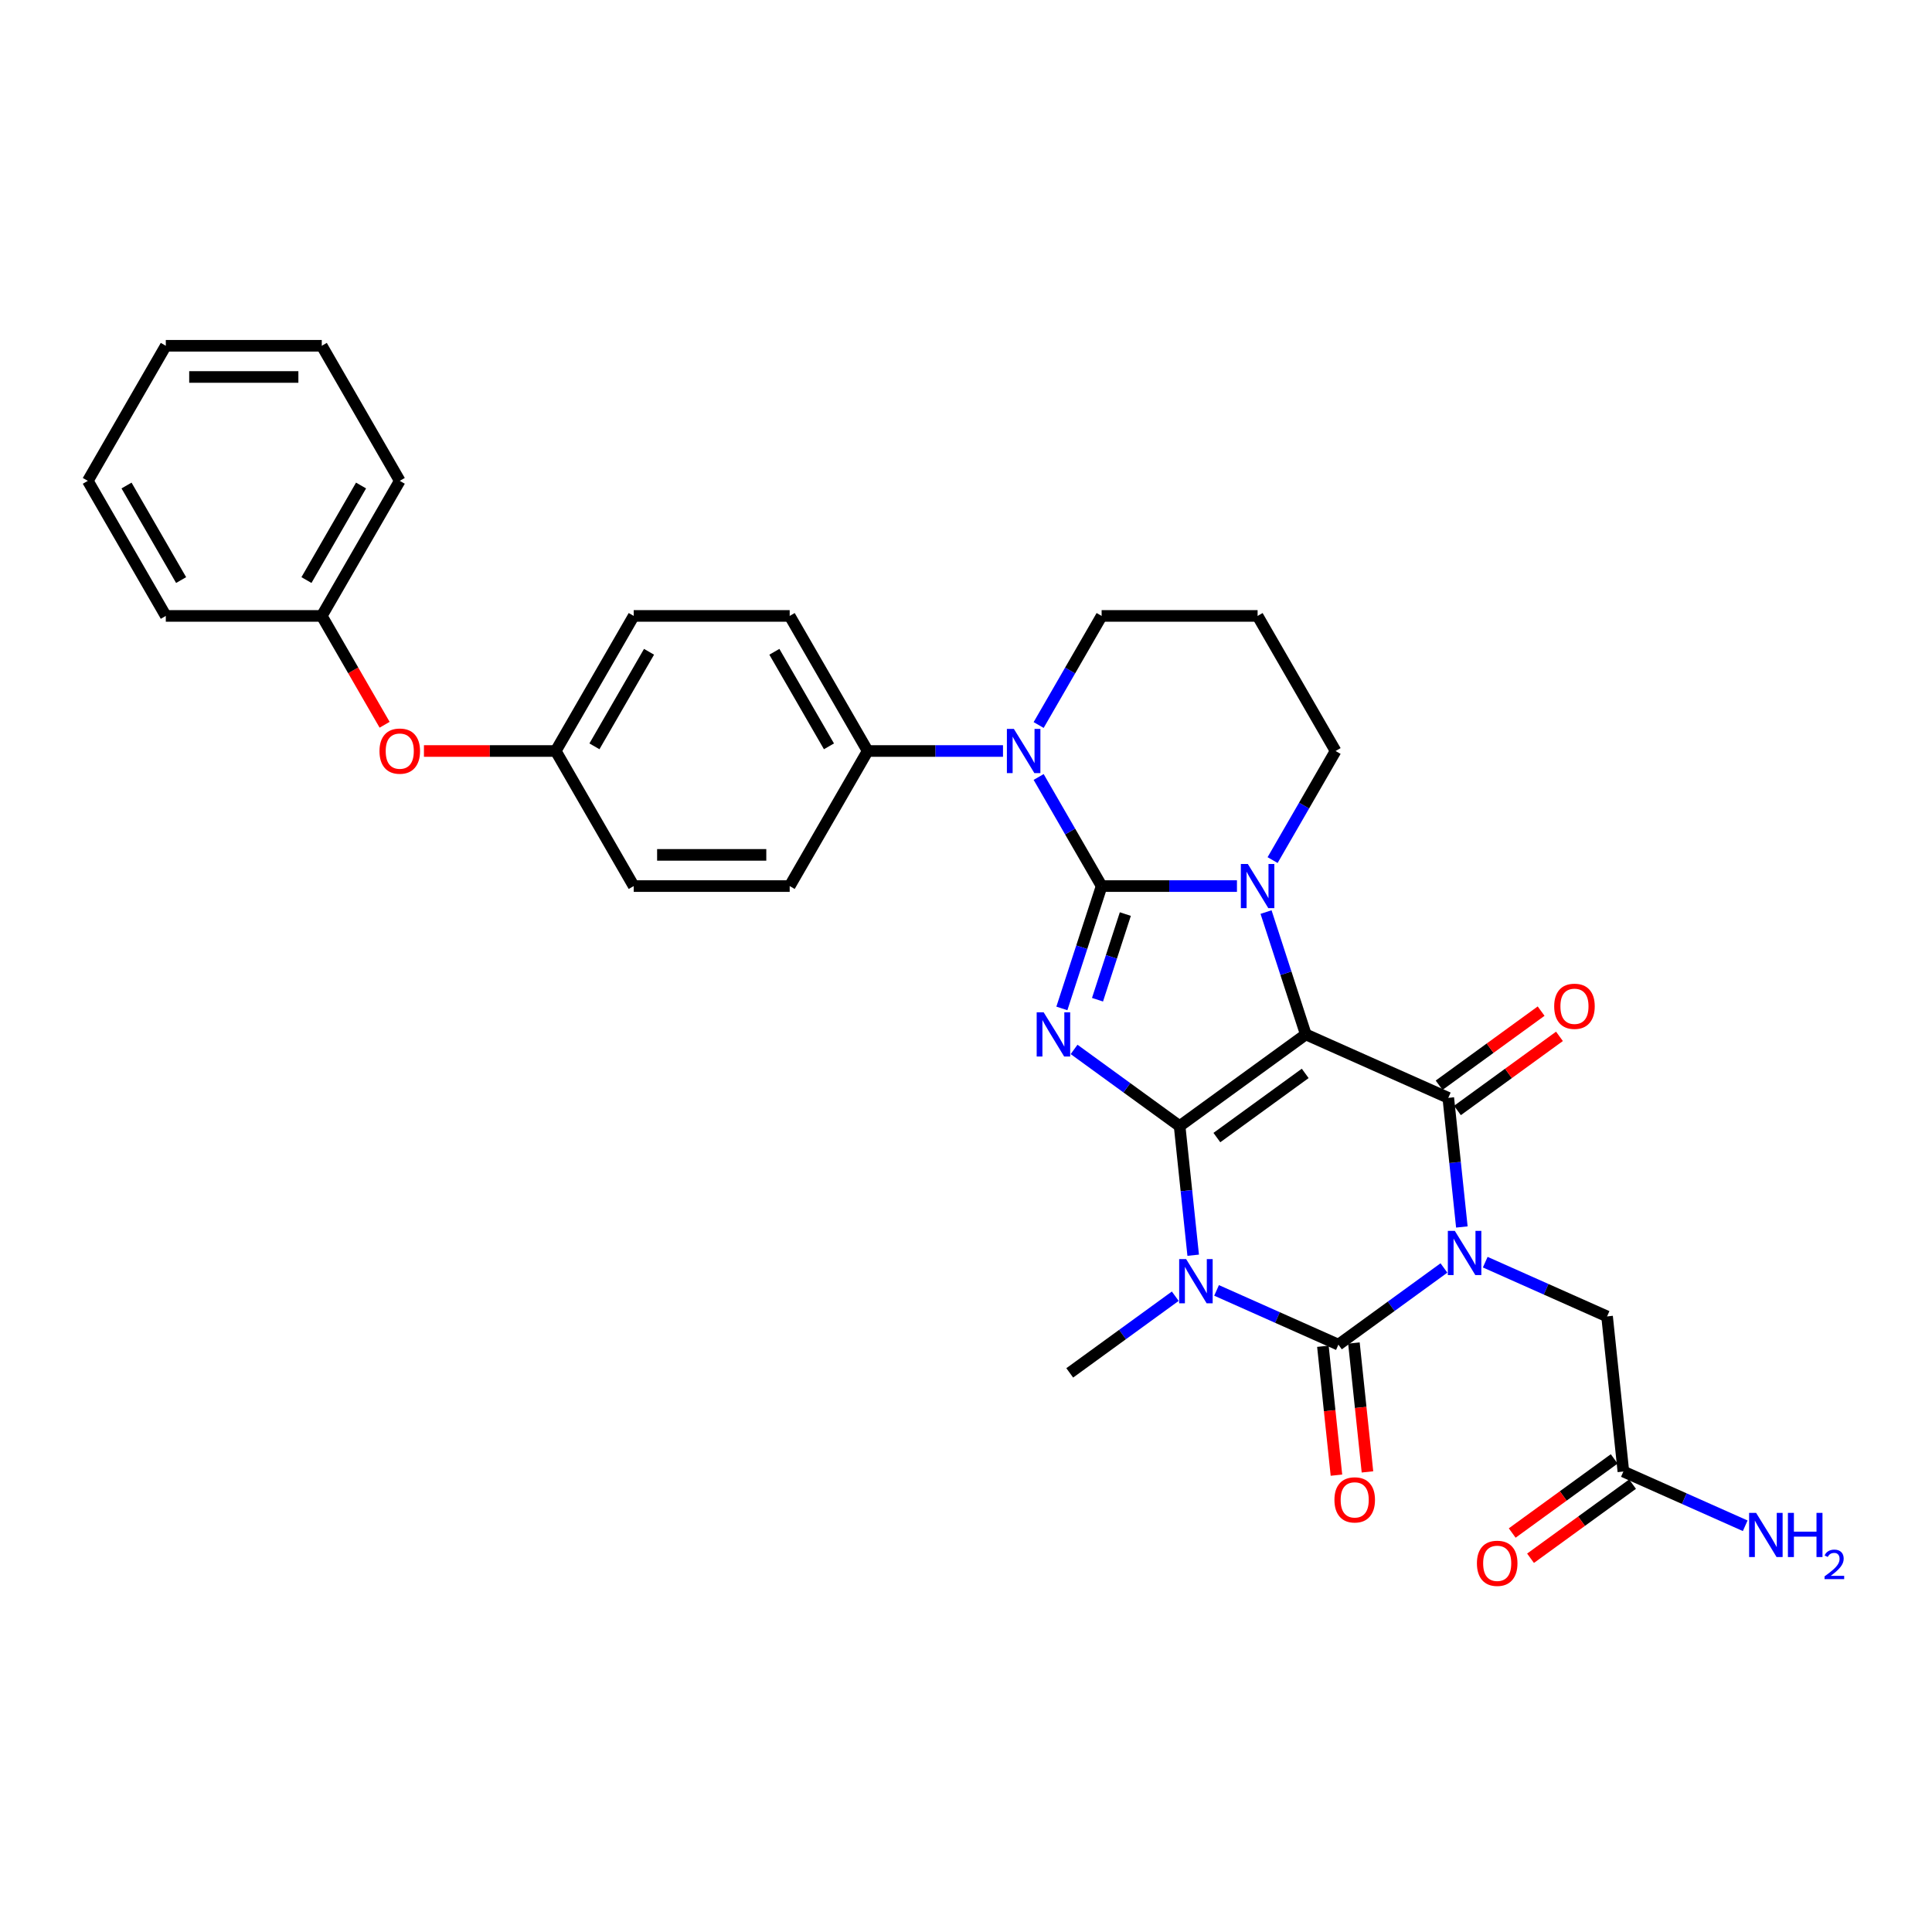 <?xml version='1.0' encoding='iso-8859-1'?>
<svg version='1.1' baseProfile='full'
              xmlns='http://www.w3.org/2000/svg'
                      xmlns:rdkit='http://www.rdkit.org/xml'
                      xmlns:xlink='http://www.w3.org/1999/xlink'
                  xml:space='preserve'
width='1000px' height='1000px' viewBox='0 0 1000 1000'>
<!-- END OF HEADER -->
<rect style='opacity:1.0;fill:#FFFFFF;stroke:none' width='1000' height='1000' x='0' y='0'> </rect>
<path class='bond-0' d='M 610.567,582.863 L 675.879,535.411' style='fill:none;fill-rule:evenodd;stroke:#000000;stroke-width:6px;stroke-linecap:butt;stroke-linejoin:miter;stroke-opacity:1' />
<path class='bond-0' d='M 629.854,588.807 L 675.572,555.591' style='fill:none;fill-rule:evenodd;stroke:#000000;stroke-width:6px;stroke-linecap:butt;stroke-linejoin:miter;stroke-opacity:1' />
<path class='bond-3' d='M 610.567,582.863 L 583.255,563.02' style='fill:none;fill-rule:evenodd;stroke:#000000;stroke-width:6px;stroke-linecap:butt;stroke-linejoin:miter;stroke-opacity:1' />
<path class='bond-3' d='M 583.255,563.02 L 555.943,543.176' style='fill:none;fill-rule:evenodd;stroke:#0000FF;stroke-width:6px;stroke-linecap:butt;stroke-linejoin:miter;stroke-opacity:1' />
<path class='bond-4' d='M 610.567,582.863 L 614.079,616.282' style='fill:none;fill-rule:evenodd;stroke:#000000;stroke-width:6px;stroke-linecap:butt;stroke-linejoin:miter;stroke-opacity:1' />
<path class='bond-4' d='M 614.079,616.282 L 617.592,649.701' style='fill:none;fill-rule:evenodd;stroke:#0000FF;stroke-width:6px;stroke-linecap:butt;stroke-linejoin:miter;stroke-opacity:1' />
<path class='bond-5' d='M 675.879,535.411 L 665.59,503.746' style='fill:none;fill-rule:evenodd;stroke:#000000;stroke-width:6px;stroke-linecap:butt;stroke-linejoin:miter;stroke-opacity:1' />
<path class='bond-5' d='M 665.59,503.746 L 655.302,472.081' style='fill:none;fill-rule:evenodd;stroke:#0000FF;stroke-width:6px;stroke-linecap:butt;stroke-linejoin:miter;stroke-opacity:1' />
<path class='bond-7' d='M 675.879,535.411 L 749.63,568.247' style='fill:none;fill-rule:evenodd;stroke:#000000;stroke-width:6px;stroke-linecap:butt;stroke-linejoin:miter;stroke-opacity:1' />
<path class='bond-1' d='M 570.202,458.631 L 559.913,490.296' style='fill:none;fill-rule:evenodd;stroke:#000000;stroke-width:6px;stroke-linecap:butt;stroke-linejoin:miter;stroke-opacity:1' />
<path class='bond-1' d='M 559.913,490.296 L 549.625,521.961' style='fill:none;fill-rule:evenodd;stroke:#0000FF;stroke-width:6px;stroke-linecap:butt;stroke-linejoin:miter;stroke-opacity:1' />
<path class='bond-1' d='M 582.471,473.12 L 575.269,495.286' style='fill:none;fill-rule:evenodd;stroke:#000000;stroke-width:6px;stroke-linecap:butt;stroke-linejoin:miter;stroke-opacity:1' />
<path class='bond-1' d='M 575.269,495.286 L 568.067,517.451' style='fill:none;fill-rule:evenodd;stroke:#0000FF;stroke-width:6px;stroke-linecap:butt;stroke-linejoin:miter;stroke-opacity:1' />
<path class='bond-8' d='M 570.202,458.631 L 553.902,430.399' style='fill:none;fill-rule:evenodd;stroke:#000000;stroke-width:6px;stroke-linecap:butt;stroke-linejoin:miter;stroke-opacity:1' />
<path class='bond-8' d='M 553.902,430.399 L 537.602,402.167' style='fill:none;fill-rule:evenodd;stroke:#0000FF;stroke-width:6px;stroke-linecap:butt;stroke-linejoin:miter;stroke-opacity:1' />
<path class='bond-33' d='M 570.202,458.631 L 605.222,458.631' style='fill:none;fill-rule:evenodd;stroke:#000000;stroke-width:6px;stroke-linecap:butt;stroke-linejoin:miter;stroke-opacity:1' />
<path class='bond-33' d='M 605.222,458.631 L 640.243,458.631' style='fill:none;fill-rule:evenodd;stroke:#0000FF;stroke-width:6px;stroke-linecap:butt;stroke-linejoin:miter;stroke-opacity:1' />
<path class='bond-2' d='M 747.38,656.3 L 720.068,676.144' style='fill:none;fill-rule:evenodd;stroke:#0000FF;stroke-width:6px;stroke-linecap:butt;stroke-linejoin:miter;stroke-opacity:1' />
<path class='bond-2' d='M 720.068,676.144 L 692.756,695.987' style='fill:none;fill-rule:evenodd;stroke:#000000;stroke-width:6px;stroke-linecap:butt;stroke-linejoin:miter;stroke-opacity:1' />
<path class='bond-9' d='M 768.757,653.294 L 800.288,667.332' style='fill:none;fill-rule:evenodd;stroke:#0000FF;stroke-width:6px;stroke-linecap:butt;stroke-linejoin:miter;stroke-opacity:1' />
<path class='bond-9' d='M 800.288,667.332 L 831.819,681.371' style='fill:none;fill-rule:evenodd;stroke:#000000;stroke-width:6px;stroke-linecap:butt;stroke-linejoin:miter;stroke-opacity:1' />
<path class='bond-32' d='M 756.655,635.085 L 753.142,601.666' style='fill:none;fill-rule:evenodd;stroke:#0000FF;stroke-width:6px;stroke-linecap:butt;stroke-linejoin:miter;stroke-opacity:1' />
<path class='bond-32' d='M 753.142,601.666 L 749.63,568.247' style='fill:none;fill-rule:evenodd;stroke:#000000;stroke-width:6px;stroke-linecap:butt;stroke-linejoin:miter;stroke-opacity:1' />
<path class='bond-6' d='M 629.694,667.91 L 661.225,681.948' style='fill:none;fill-rule:evenodd;stroke:#0000FF;stroke-width:6px;stroke-linecap:butt;stroke-linejoin:miter;stroke-opacity:1' />
<path class='bond-6' d='M 661.225,681.948 L 692.756,695.987' style='fill:none;fill-rule:evenodd;stroke:#000000;stroke-width:6px;stroke-linecap:butt;stroke-linejoin:miter;stroke-opacity:1' />
<path class='bond-16' d='M 608.317,670.916 L 581.005,690.76' style='fill:none;fill-rule:evenodd;stroke:#0000FF;stroke-width:6px;stroke-linecap:butt;stroke-linejoin:miter;stroke-opacity:1' />
<path class='bond-16' d='M 581.005,690.76 L 553.693,710.603' style='fill:none;fill-rule:evenodd;stroke:#000000;stroke-width:6px;stroke-linecap:butt;stroke-linejoin:miter;stroke-opacity:1' />
<path class='bond-14' d='M 658.697,445.182 L 674.997,416.949' style='fill:none;fill-rule:evenodd;stroke:#0000FF;stroke-width:6px;stroke-linecap:butt;stroke-linejoin:miter;stroke-opacity:1' />
<path class='bond-14' d='M 674.997,416.949 L 691.297,388.717' style='fill:none;fill-rule:evenodd;stroke:#000000;stroke-width:6px;stroke-linecap:butt;stroke-linejoin:miter;stroke-opacity:1' />
<path class='bond-11' d='M 684.727,696.831 L 688.233,730.185' style='fill:none;fill-rule:evenodd;stroke:#000000;stroke-width:6px;stroke-linecap:butt;stroke-linejoin:miter;stroke-opacity:1' />
<path class='bond-11' d='M 688.233,730.185 L 691.739,763.54' style='fill:none;fill-rule:evenodd;stroke:#FF0000;stroke-width:6px;stroke-linecap:butt;stroke-linejoin:miter;stroke-opacity:1' />
<path class='bond-11' d='M 700.785,695.143 L 704.291,728.497' style='fill:none;fill-rule:evenodd;stroke:#000000;stroke-width:6px;stroke-linecap:butt;stroke-linejoin:miter;stroke-opacity:1' />
<path class='bond-11' d='M 704.291,728.497 L 707.796,761.852' style='fill:none;fill-rule:evenodd;stroke:#FF0000;stroke-width:6px;stroke-linecap:butt;stroke-linejoin:miter;stroke-opacity:1' />
<path class='bond-12' d='M 754.375,574.778 L 780.774,555.597' style='fill:none;fill-rule:evenodd;stroke:#000000;stroke-width:6px;stroke-linecap:butt;stroke-linejoin:miter;stroke-opacity:1' />
<path class='bond-12' d='M 780.774,555.597 L 807.174,536.417' style='fill:none;fill-rule:evenodd;stroke:#FF0000;stroke-width:6px;stroke-linecap:butt;stroke-linejoin:miter;stroke-opacity:1' />
<path class='bond-12' d='M 744.884,561.715 L 771.284,542.535' style='fill:none;fill-rule:evenodd;stroke:#000000;stroke-width:6px;stroke-linecap:butt;stroke-linejoin:miter;stroke-opacity:1' />
<path class='bond-12' d='M 771.284,542.535 L 797.683,523.355' style='fill:none;fill-rule:evenodd;stroke:#FF0000;stroke-width:6px;stroke-linecap:butt;stroke-linejoin:miter;stroke-opacity:1' />
<path class='bond-10' d='M 519.148,388.717 L 484.127,388.717' style='fill:none;fill-rule:evenodd;stroke:#0000FF;stroke-width:6px;stroke-linecap:butt;stroke-linejoin:miter;stroke-opacity:1' />
<path class='bond-10' d='M 484.127,388.717 L 449.106,388.717' style='fill:none;fill-rule:evenodd;stroke:#000000;stroke-width:6px;stroke-linecap:butt;stroke-linejoin:miter;stroke-opacity:1' />
<path class='bond-20' d='M 537.602,375.267 L 553.902,347.035' style='fill:none;fill-rule:evenodd;stroke:#0000FF;stroke-width:6px;stroke-linecap:butt;stroke-linejoin:miter;stroke-opacity:1' />
<path class='bond-20' d='M 553.902,347.035 L 570.202,318.802' style='fill:none;fill-rule:evenodd;stroke:#000000;stroke-width:6px;stroke-linecap:butt;stroke-linejoin:miter;stroke-opacity:1' />
<path class='bond-13' d='M 831.819,681.371 L 840.258,761.659' style='fill:none;fill-rule:evenodd;stroke:#000000;stroke-width:6px;stroke-linecap:butt;stroke-linejoin:miter;stroke-opacity:1' />
<path class='bond-18' d='M 449.106,388.717 L 408.741,318.802' style='fill:none;fill-rule:evenodd;stroke:#000000;stroke-width:6px;stroke-linecap:butt;stroke-linejoin:miter;stroke-opacity:1' />
<path class='bond-18' d='M 429.068,386.303 L 400.813,337.363' style='fill:none;fill-rule:evenodd;stroke:#000000;stroke-width:6px;stroke-linecap:butt;stroke-linejoin:miter;stroke-opacity:1' />
<path class='bond-19' d='M 449.106,388.717 L 408.741,458.631' style='fill:none;fill-rule:evenodd;stroke:#000000;stroke-width:6px;stroke-linecap:butt;stroke-linejoin:miter;stroke-opacity:1' />
<path class='bond-15' d='M 835.512,755.127 L 809.113,774.308' style='fill:none;fill-rule:evenodd;stroke:#000000;stroke-width:6px;stroke-linecap:butt;stroke-linejoin:miter;stroke-opacity:1' />
<path class='bond-15' d='M 809.113,774.308 L 782.714,793.488' style='fill:none;fill-rule:evenodd;stroke:#FF0000;stroke-width:6px;stroke-linecap:butt;stroke-linejoin:miter;stroke-opacity:1' />
<path class='bond-15' d='M 845.003,768.19 L 818.603,787.37' style='fill:none;fill-rule:evenodd;stroke:#000000;stroke-width:6px;stroke-linecap:butt;stroke-linejoin:miter;stroke-opacity:1' />
<path class='bond-15' d='M 818.603,787.37 L 792.204,806.551' style='fill:none;fill-rule:evenodd;stroke:#FF0000;stroke-width:6px;stroke-linecap:butt;stroke-linejoin:miter;stroke-opacity:1' />
<path class='bond-22' d='M 840.258,761.659 L 871.789,775.697' style='fill:none;fill-rule:evenodd;stroke:#000000;stroke-width:6px;stroke-linecap:butt;stroke-linejoin:miter;stroke-opacity:1' />
<path class='bond-22' d='M 871.789,775.697 L 903.32,789.736' style='fill:none;fill-rule:evenodd;stroke:#0000FF;stroke-width:6px;stroke-linecap:butt;stroke-linejoin:miter;stroke-opacity:1' />
<path class='bond-21' d='M 691.297,388.717 L 650.932,318.802' style='fill:none;fill-rule:evenodd;stroke:#000000;stroke-width:6px;stroke-linecap:butt;stroke-linejoin:miter;stroke-opacity:1' />
<path class='bond-17' d='M 219.428,388.717 L 253.537,388.717' style='fill:none;fill-rule:evenodd;stroke:#FF0000;stroke-width:6px;stroke-linecap:butt;stroke-linejoin:miter;stroke-opacity:1' />
<path class='bond-17' d='M 253.537,388.717 L 287.645,388.717' style='fill:none;fill-rule:evenodd;stroke:#000000;stroke-width:6px;stroke-linecap:butt;stroke-linejoin:miter;stroke-opacity:1' />
<path class='bond-26' d='M 199.075,375.138 L 182.813,346.97' style='fill:none;fill-rule:evenodd;stroke:#FF0000;stroke-width:6px;stroke-linecap:butt;stroke-linejoin:miter;stroke-opacity:1' />
<path class='bond-26' d='M 182.813,346.97 L 166.55,318.802' style='fill:none;fill-rule:evenodd;stroke:#000000;stroke-width:6px;stroke-linecap:butt;stroke-linejoin:miter;stroke-opacity:1' />
<path class='bond-24' d='M 408.741,318.802 L 328.011,318.802' style='fill:none;fill-rule:evenodd;stroke:#000000;stroke-width:6px;stroke-linecap:butt;stroke-linejoin:miter;stroke-opacity:1' />
<path class='bond-25' d='M 408.741,458.631 L 328.011,458.631' style='fill:none;fill-rule:evenodd;stroke:#000000;stroke-width:6px;stroke-linecap:butt;stroke-linejoin:miter;stroke-opacity:1' />
<path class='bond-25' d='M 396.631,442.485 L 340.12,442.485' style='fill:none;fill-rule:evenodd;stroke:#000000;stroke-width:6px;stroke-linecap:butt;stroke-linejoin:miter;stroke-opacity:1' />
<path class='bond-34' d='M 570.202,318.802 L 650.932,318.802' style='fill:none;fill-rule:evenodd;stroke:#000000;stroke-width:6px;stroke-linecap:butt;stroke-linejoin:miter;stroke-opacity:1' />
<path class='bond-23' d='M 287.645,388.717 L 328.011,458.631' style='fill:none;fill-rule:evenodd;stroke:#000000;stroke-width:6px;stroke-linecap:butt;stroke-linejoin:miter;stroke-opacity:1' />
<path class='bond-35' d='M 287.645,388.717 L 328.011,318.802' style='fill:none;fill-rule:evenodd;stroke:#000000;stroke-width:6px;stroke-linecap:butt;stroke-linejoin:miter;stroke-opacity:1' />
<path class='bond-35' d='M 307.683,386.303 L 335.939,337.363' style='fill:none;fill-rule:evenodd;stroke:#000000;stroke-width:6px;stroke-linecap:butt;stroke-linejoin:miter;stroke-opacity:1' />
<path class='bond-27' d='M 166.55,318.802 L 206.915,248.888' style='fill:none;fill-rule:evenodd;stroke:#000000;stroke-width:6px;stroke-linecap:butt;stroke-linejoin:miter;stroke-opacity:1' />
<path class='bond-27' d='M 158.622,300.242 L 186.877,251.302' style='fill:none;fill-rule:evenodd;stroke:#000000;stroke-width:6px;stroke-linecap:butt;stroke-linejoin:miter;stroke-opacity:1' />
<path class='bond-28' d='M 166.55,318.802 L 85.82,318.802' style='fill:none;fill-rule:evenodd;stroke:#000000;stroke-width:6px;stroke-linecap:butt;stroke-linejoin:miter;stroke-opacity:1' />
<path class='bond-30' d='M 206.915,248.888 L 166.55,178.974' style='fill:none;fill-rule:evenodd;stroke:#000000;stroke-width:6px;stroke-linecap:butt;stroke-linejoin:miter;stroke-opacity:1' />
<path class='bond-29' d='M 85.82,318.802 L 45.455,248.888' style='fill:none;fill-rule:evenodd;stroke:#000000;stroke-width:6px;stroke-linecap:butt;stroke-linejoin:miter;stroke-opacity:1' />
<path class='bond-29' d='M 93.748,300.242 L 65.492,251.302' style='fill:none;fill-rule:evenodd;stroke:#000000;stroke-width:6px;stroke-linecap:butt;stroke-linejoin:miter;stroke-opacity:1' />
<path class='bond-31' d='M 45.455,248.888 L 85.82,178.974' style='fill:none;fill-rule:evenodd;stroke:#000000;stroke-width:6px;stroke-linecap:butt;stroke-linejoin:miter;stroke-opacity:1' />
<path class='bond-36' d='M 166.55,178.974 L 85.82,178.974' style='fill:none;fill-rule:evenodd;stroke:#000000;stroke-width:6px;stroke-linecap:butt;stroke-linejoin:miter;stroke-opacity:1' />
<path class='bond-36' d='M 154.44,195.12 L 97.929,195.12' style='fill:none;fill-rule:evenodd;stroke:#000000;stroke-width:6px;stroke-linecap:butt;stroke-linejoin:miter;stroke-opacity:1' />
<path  class='atom-3' d='M 753.015 637.103
L 760.506 649.213
Q 761.249 650.408, 762.444 652.571
Q 763.639 654.735, 763.703 654.864
L 763.703 637.103
L 766.739 637.103
L 766.739 659.966
L 763.606 659.966
L 755.566 646.726
Q 754.629 645.176, 753.628 643.4
Q 752.659 641.624, 752.369 641.075
L 752.369 659.966
L 749.398 659.966
L 749.398 637.103
L 753.015 637.103
' fill='#0000FF'/>
<path  class='atom-4' d='M 540.201 523.979
L 547.693 536.089
Q 548.435 537.284, 549.63 539.447
Q 550.825 541.611, 550.889 541.74
L 550.889 523.979
L 553.925 523.979
L 553.925 546.842
L 550.793 546.842
L 542.752 533.602
Q 541.815 532.052, 540.814 530.276
Q 539.846 528.5, 539.555 527.951
L 539.555 546.842
L 536.584 546.842
L 536.584 523.979
L 540.201 523.979
' fill='#0000FF'/>
<path  class='atom-5' d='M 613.952 651.719
L 621.443 663.829
Q 622.186 665.024, 623.381 667.187
Q 624.576 669.351, 624.64 669.48
L 624.64 651.719
L 627.676 651.719
L 627.676 674.582
L 624.543 674.582
L 616.503 661.342
Q 615.566 659.792, 614.565 658.016
Q 613.596 656.24, 613.306 655.691
L 613.306 674.582
L 610.335 674.582
L 610.335 651.719
L 613.952 651.719
' fill='#0000FF'/>
<path  class='atom-6' d='M 645.878 447.2
L 653.37 459.31
Q 654.113 460.504, 655.307 462.668
Q 656.502 464.832, 656.567 464.961
L 656.567 447.2
L 659.602 447.2
L 659.602 470.063
L 656.47 470.063
L 648.429 456.823
Q 647.493 455.273, 646.492 453.497
Q 645.523 451.721, 645.232 451.172
L 645.232 470.063
L 642.261 470.063
L 642.261 447.2
L 645.878 447.2
' fill='#0000FF'/>
<path  class='atom-9' d='M 524.783 377.286
L 532.274 389.395
Q 533.017 390.59, 534.212 392.754
Q 535.407 394.917, 535.471 395.046
L 535.471 377.286
L 538.507 377.286
L 538.507 400.148
L 535.374 400.148
L 527.334 386.909
Q 526.397 385.359, 525.396 383.583
Q 524.427 381.806, 524.137 381.258
L 524.137 400.148
L 521.166 400.148
L 521.166 377.286
L 524.783 377.286
' fill='#0000FF'/>
<path  class='atom-12' d='M 690.7 776.339
Q 690.7 770.85, 693.412 767.782
Q 696.125 764.714, 701.195 764.714
Q 706.265 764.714, 708.977 767.782
Q 711.69 770.85, 711.69 776.339
Q 711.69 781.894, 708.945 785.058
Q 706.2 788.191, 701.195 788.191
Q 696.157 788.191, 693.412 785.058
Q 690.7 781.926, 690.7 776.339
M 701.195 785.607
Q 704.682 785.607, 706.555 783.282
Q 708.46 780.925, 708.46 776.339
Q 708.46 771.851, 706.555 769.59
Q 704.682 767.298, 701.195 767.298
Q 697.707 767.298, 695.802 769.558
Q 693.929 771.818, 693.929 776.339
Q 693.929 780.957, 695.802 783.282
Q 697.707 785.607, 701.195 785.607
' fill='#FF0000'/>
<path  class='atom-13' d='M 804.447 520.859
Q 804.447 515.369, 807.159 512.302
Q 809.872 509.234, 814.942 509.234
Q 820.012 509.234, 822.724 512.302
Q 825.437 515.369, 825.437 520.859
Q 825.437 526.413, 822.692 529.578
Q 819.947 532.71, 814.942 532.71
Q 809.904 532.71, 807.159 529.578
Q 804.447 526.446, 804.447 520.859
M 814.942 530.127
Q 818.429 530.127, 820.302 527.802
Q 822.208 525.445, 822.208 520.859
Q 822.208 516.37, 820.302 514.11
Q 818.429 511.817, 814.942 511.817
Q 811.454 511.817, 809.549 514.078
Q 807.676 516.338, 807.676 520.859
Q 807.676 525.477, 809.549 527.802
Q 811.454 530.127, 814.942 530.127
' fill='#FF0000'/>
<path  class='atom-16' d='M 764.451 809.175
Q 764.451 803.686, 767.163 800.618
Q 769.876 797.55, 774.946 797.55
Q 780.015 797.55, 782.728 800.618
Q 785.44 803.686, 785.44 809.175
Q 785.44 814.73, 782.696 817.894
Q 779.951 821.026, 774.946 821.026
Q 769.908 821.026, 767.163 817.894
Q 764.451 814.762, 764.451 809.175
M 774.946 818.443
Q 778.433 818.443, 780.306 816.118
Q 782.211 813.761, 782.211 809.175
Q 782.211 804.687, 780.306 802.426
Q 778.433 800.133, 774.946 800.133
Q 771.458 800.133, 769.553 802.394
Q 767.68 804.654, 767.68 809.175
Q 767.68 813.793, 769.553 816.118
Q 771.458 818.443, 774.946 818.443
' fill='#FF0000'/>
<path  class='atom-18' d='M 196.42 388.782
Q 196.42 383.292, 199.133 380.224
Q 201.845 377.156, 206.915 377.156
Q 211.985 377.156, 214.698 380.224
Q 217.41 383.292, 217.41 388.782
Q 217.41 394.336, 214.665 397.5
Q 211.92 400.633, 206.915 400.633
Q 201.878 400.633, 199.133 397.5
Q 196.42 394.368, 196.42 388.782
M 206.915 398.049
Q 210.403 398.049, 212.276 395.724
Q 214.181 393.367, 214.181 388.782
Q 214.181 384.293, 212.276 382.033
Q 210.403 379.74, 206.915 379.74
Q 203.428 379.74, 201.522 382
Q 199.649 384.261, 199.649 388.782
Q 199.649 393.399, 201.522 395.724
Q 203.428 398.049, 206.915 398.049
' fill='#FF0000'/>
<path  class='atom-23' d='M 908.955 783.063
L 916.447 795.173
Q 917.189 796.368, 918.384 798.531
Q 919.579 800.695, 919.643 800.824
L 919.643 783.063
L 922.679 783.063
L 922.679 805.926
L 919.547 805.926
L 911.506 792.686
Q 910.569 791.136, 909.568 789.36
Q 908.6 787.584, 908.309 787.035
L 908.309 805.926
L 905.338 805.926
L 905.338 783.063
L 908.955 783.063
' fill='#0000FF'/>
<path  class='atom-23' d='M 925.424 783.063
L 928.524 783.063
L 928.524 792.783
L 940.214 792.783
L 940.214 783.063
L 943.314 783.063
L 943.314 805.926
L 940.214 805.926
L 940.214 795.366
L 928.524 795.366
L 928.524 805.926
L 925.424 805.926
L 925.424 783.063
' fill='#0000FF'/>
<path  class='atom-23' d='M 944.422 805.124
Q 944.976 803.696, 946.297 802.907
Q 947.619 802.097, 949.452 802.097
Q 951.732 802.097, 953.011 803.334
Q 954.29 804.57, 954.29 806.765
Q 954.29 809.003, 952.627 811.091
Q 950.986 813.18, 947.576 815.652
L 954.545 815.652
L 954.545 817.357
L 944.379 817.357
L 944.379 815.929
Q 947.193 813.926, 948.855 812.434
Q 950.539 810.942, 951.349 809.6
Q 952.158 808.257, 952.158 806.872
Q 952.158 805.422, 951.434 804.612
Q 950.709 803.802, 949.452 803.802
Q 948.237 803.802, 947.427 804.293
Q 946.617 804.783, 946.042 805.87
L 944.422 805.124
' fill='#0000FF'/>
</svg>

